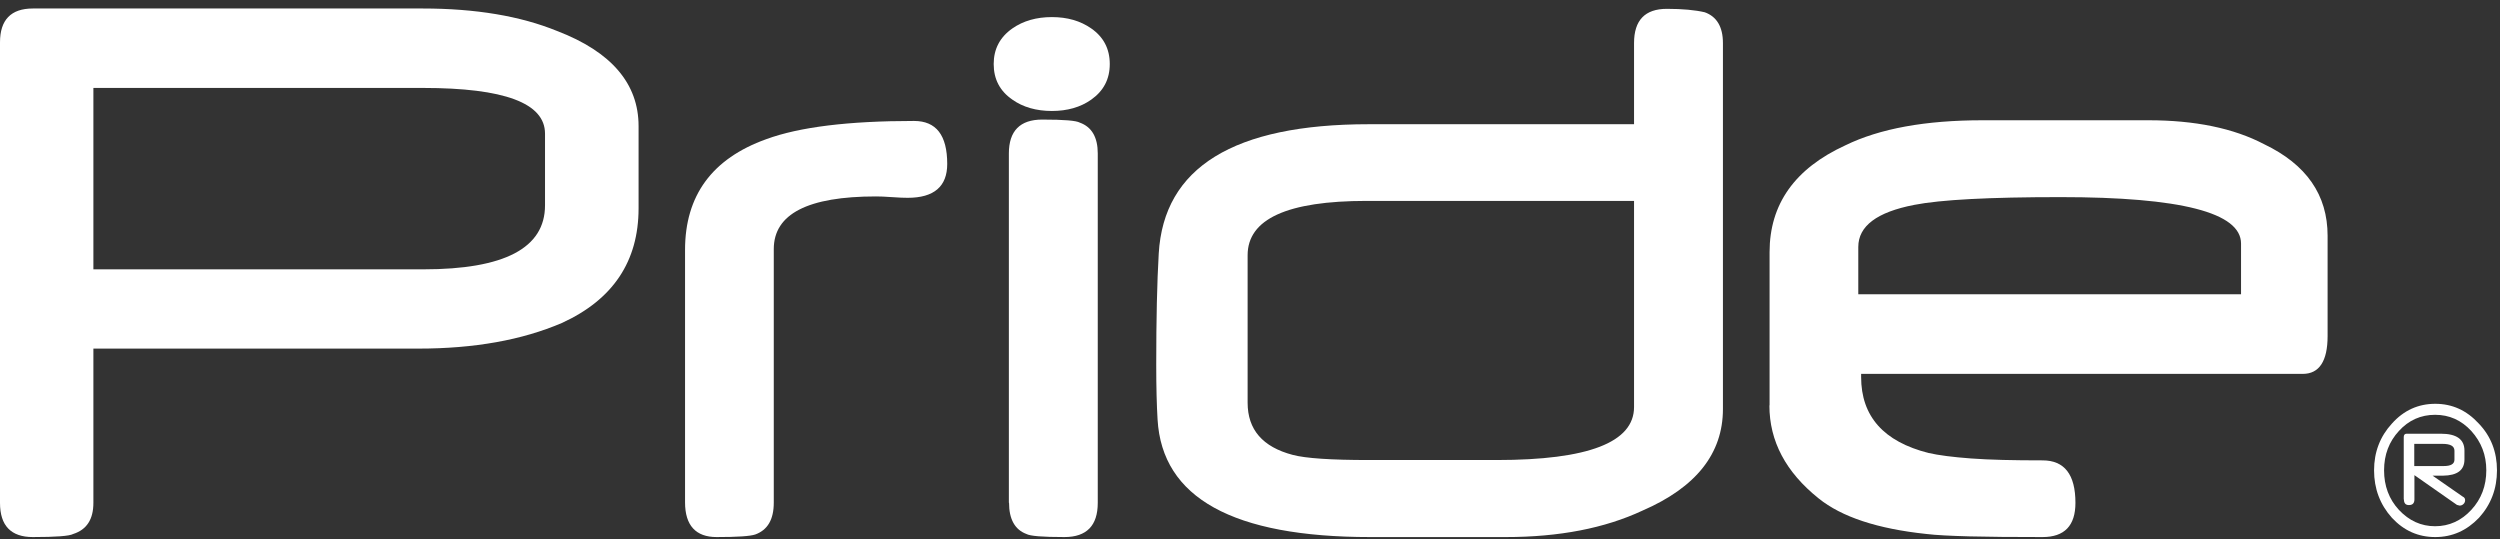 <svg width="269" height="58" viewBox="0 0 269 58" fill="none" xmlns="http://www.w3.org/2000/svg">
<rect x="0" y="0" width="269" height="58" fill="#333333" stroke="none"/>
<path d="M0 54.106V4.559C0 2.135 1.184 0.914 3.535 0.914H45.49C51.179 0.914 56.006 1.728 59.954 3.338C65.786 5.577 68.711 8.999 68.711 13.569V22.413C68.711 28.111 65.966 32.237 60.457 34.753C56.186 36.585 51.053 37.51 45.024 37.51H10.049V54.106C10.049 55.882 9.331 56.992 7.878 57.455C7.483 57.676 6.03 57.788 3.535 57.788C1.184 57.788 0 56.566 0 54.106ZM10.049 28.981H45.562C54.283 28.981 58.644 26.687 58.644 22.098V14.383C58.644 11.09 54.266 9.462 45.508 9.462H10.049V28.981Z" fill="white"/>
<path d="M73.711 54.069V26.89C73.711 21.044 76.618 17.066 82.451 14.975C86.022 13.662 91.315 13.014 98.35 13.014C100.737 13.014 101.921 14.55 101.921 17.64C101.921 20.063 100.503 21.284 97.668 21.284C97.273 21.284 96.717 21.266 95.963 21.21C95.227 21.155 94.653 21.136 94.258 21.136C86.919 21.136 83.258 23.023 83.258 26.798V54.087C83.258 55.9 82.594 57.029 81.266 57.51C80.728 57.695 79.328 57.788 77.103 57.788C74.878 57.788 73.711 56.548 73.711 54.05V54.069Z" fill="white"/>
<path d="M106.921 6.89C106.921 5.281 107.585 4.004 108.931 3.06C110.097 2.246 111.515 1.839 113.184 1.839C114.853 1.839 116.252 2.246 117.419 3.06C118.747 3.986 119.411 5.262 119.411 6.89C119.411 8.518 118.747 9.776 117.419 10.72C116.27 11.534 114.853 11.941 113.184 11.941C111.515 11.941 110.079 11.534 108.931 10.72C107.585 9.795 106.921 8.518 106.921 6.89ZM108.554 54.106V16.511C108.554 14.087 109.756 12.866 112.143 12.866C114.53 12.866 115.804 12.977 116.198 13.199C117.473 13.662 118.119 14.772 118.119 16.511V54.106C118.119 56.566 116.916 57.788 114.53 57.788C112.143 57.788 110.833 57.676 110.438 57.455C109.2 56.992 108.572 55.863 108.572 54.087L108.554 54.106Z" fill="white"/>
<path d="M124.411 39.231C124.411 34.346 124.5 30.35 124.68 27.279C125.218 18.01 132.755 13.366 147.29 13.366H175.823V4.633C175.823 2.172 177.007 0.951 179.358 0.951C181.045 0.951 182.409 1.081 183.432 1.321C184.724 1.784 185.388 2.894 185.388 4.633V44.004C185.388 48.796 182.498 52.441 176.738 54.938C172.665 56.844 167.748 57.788 162.023 57.788H147.434C132.665 57.788 125.039 53.569 124.554 45.133C124.464 43.634 124.411 41.673 124.411 39.249V39.231ZM134.244 43.338C134.244 46.224 135.86 48.093 139.09 48.944C140.471 49.314 143.217 49.499 147.29 49.499H161.054C170.906 49.499 175.823 47.593 175.823 43.8V21.617H147.057C138.515 21.617 134.244 23.56 134.244 27.464V43.338Z" fill="white"/>
<path d="M190.406 43.615V27.131C190.406 21.969 193.115 18.139 198.553 15.641C202.267 13.828 207.184 12.94 213.321 12.94H231.159C236.165 12.94 240.329 13.791 243.612 15.512C248.17 17.695 250.45 20.97 250.45 25.373V36.159C250.45 38.861 249.552 40.23 247.776 40.23H200.257V40.563C200.257 44.8 202.68 47.519 207.507 48.74C208.566 48.981 210.091 49.184 212.101 49.332C214.111 49.48 216.659 49.536 219.782 49.536C222.132 49.536 223.317 51.053 223.317 54.106C223.317 56.566 222.132 57.788 219.782 57.788C216.587 57.788 213.967 57.769 211.922 57.714C209.876 57.658 208.333 57.584 207.274 57.455C202.016 56.899 198.158 55.623 195.681 53.625C192.146 50.794 190.388 47.464 190.388 43.634L190.406 43.615ZM199.97 31.664H241.136V26.206C241.136 22.875 234.658 21.21 221.702 21.21C214.057 21.21 208.817 21.488 205.982 22.043C201.962 22.82 199.952 24.319 199.952 26.576V31.664H199.97Z" fill="white"/>
<path d="M255.449 50.609C255.449 48.648 256.095 46.964 257.369 45.577C258.643 44.152 260.205 43.449 262.035 43.449C263.865 43.449 265.409 44.152 266.719 45.577C268.029 46.946 268.675 48.629 268.675 50.609C268.675 52.589 268.029 54.291 266.737 55.715C265.427 57.084 263.865 57.788 262.035 57.788C260.205 57.788 258.661 57.103 257.369 55.715C256.095 54.291 255.449 52.589 255.449 50.609ZM256.526 50.609C256.526 52.293 257.064 53.717 258.123 54.864C259.218 56.03 260.51 56.622 262.017 56.622C263.524 56.622 264.834 56.03 265.911 54.864C266.988 53.699 267.526 52.274 267.526 50.609C267.526 48.944 266.988 47.575 265.911 46.372C264.834 45.207 263.542 44.633 262.017 44.633C260.492 44.633 259.182 45.207 258.123 46.372C257.064 47.519 256.526 48.925 256.526 50.609ZM258.643 53.736V47.02C258.643 46.798 258.751 46.668 258.948 46.668H262.645C264.332 46.668 265.175 47.279 265.175 48.481V49.443C265.175 50.59 264.404 51.164 262.861 51.182H261.748L264.996 53.44C265.157 53.514 265.247 53.625 265.247 53.828C265.247 53.976 265.193 54.106 265.086 54.217C264.978 54.328 264.834 54.402 264.655 54.402C264.655 54.402 264.547 54.383 264.368 54.328L259.792 51.127V53.736C259.792 54.143 259.595 54.346 259.2 54.346C258.841 54.346 258.661 54.143 258.661 53.736H258.643ZM259.774 50.147H262.95C263.704 50.147 264.099 49.925 264.099 49.462V48.5C264.099 48 263.668 47.76 262.807 47.76H259.774V50.165V50.147Z" fill="white"/>
</svg>
